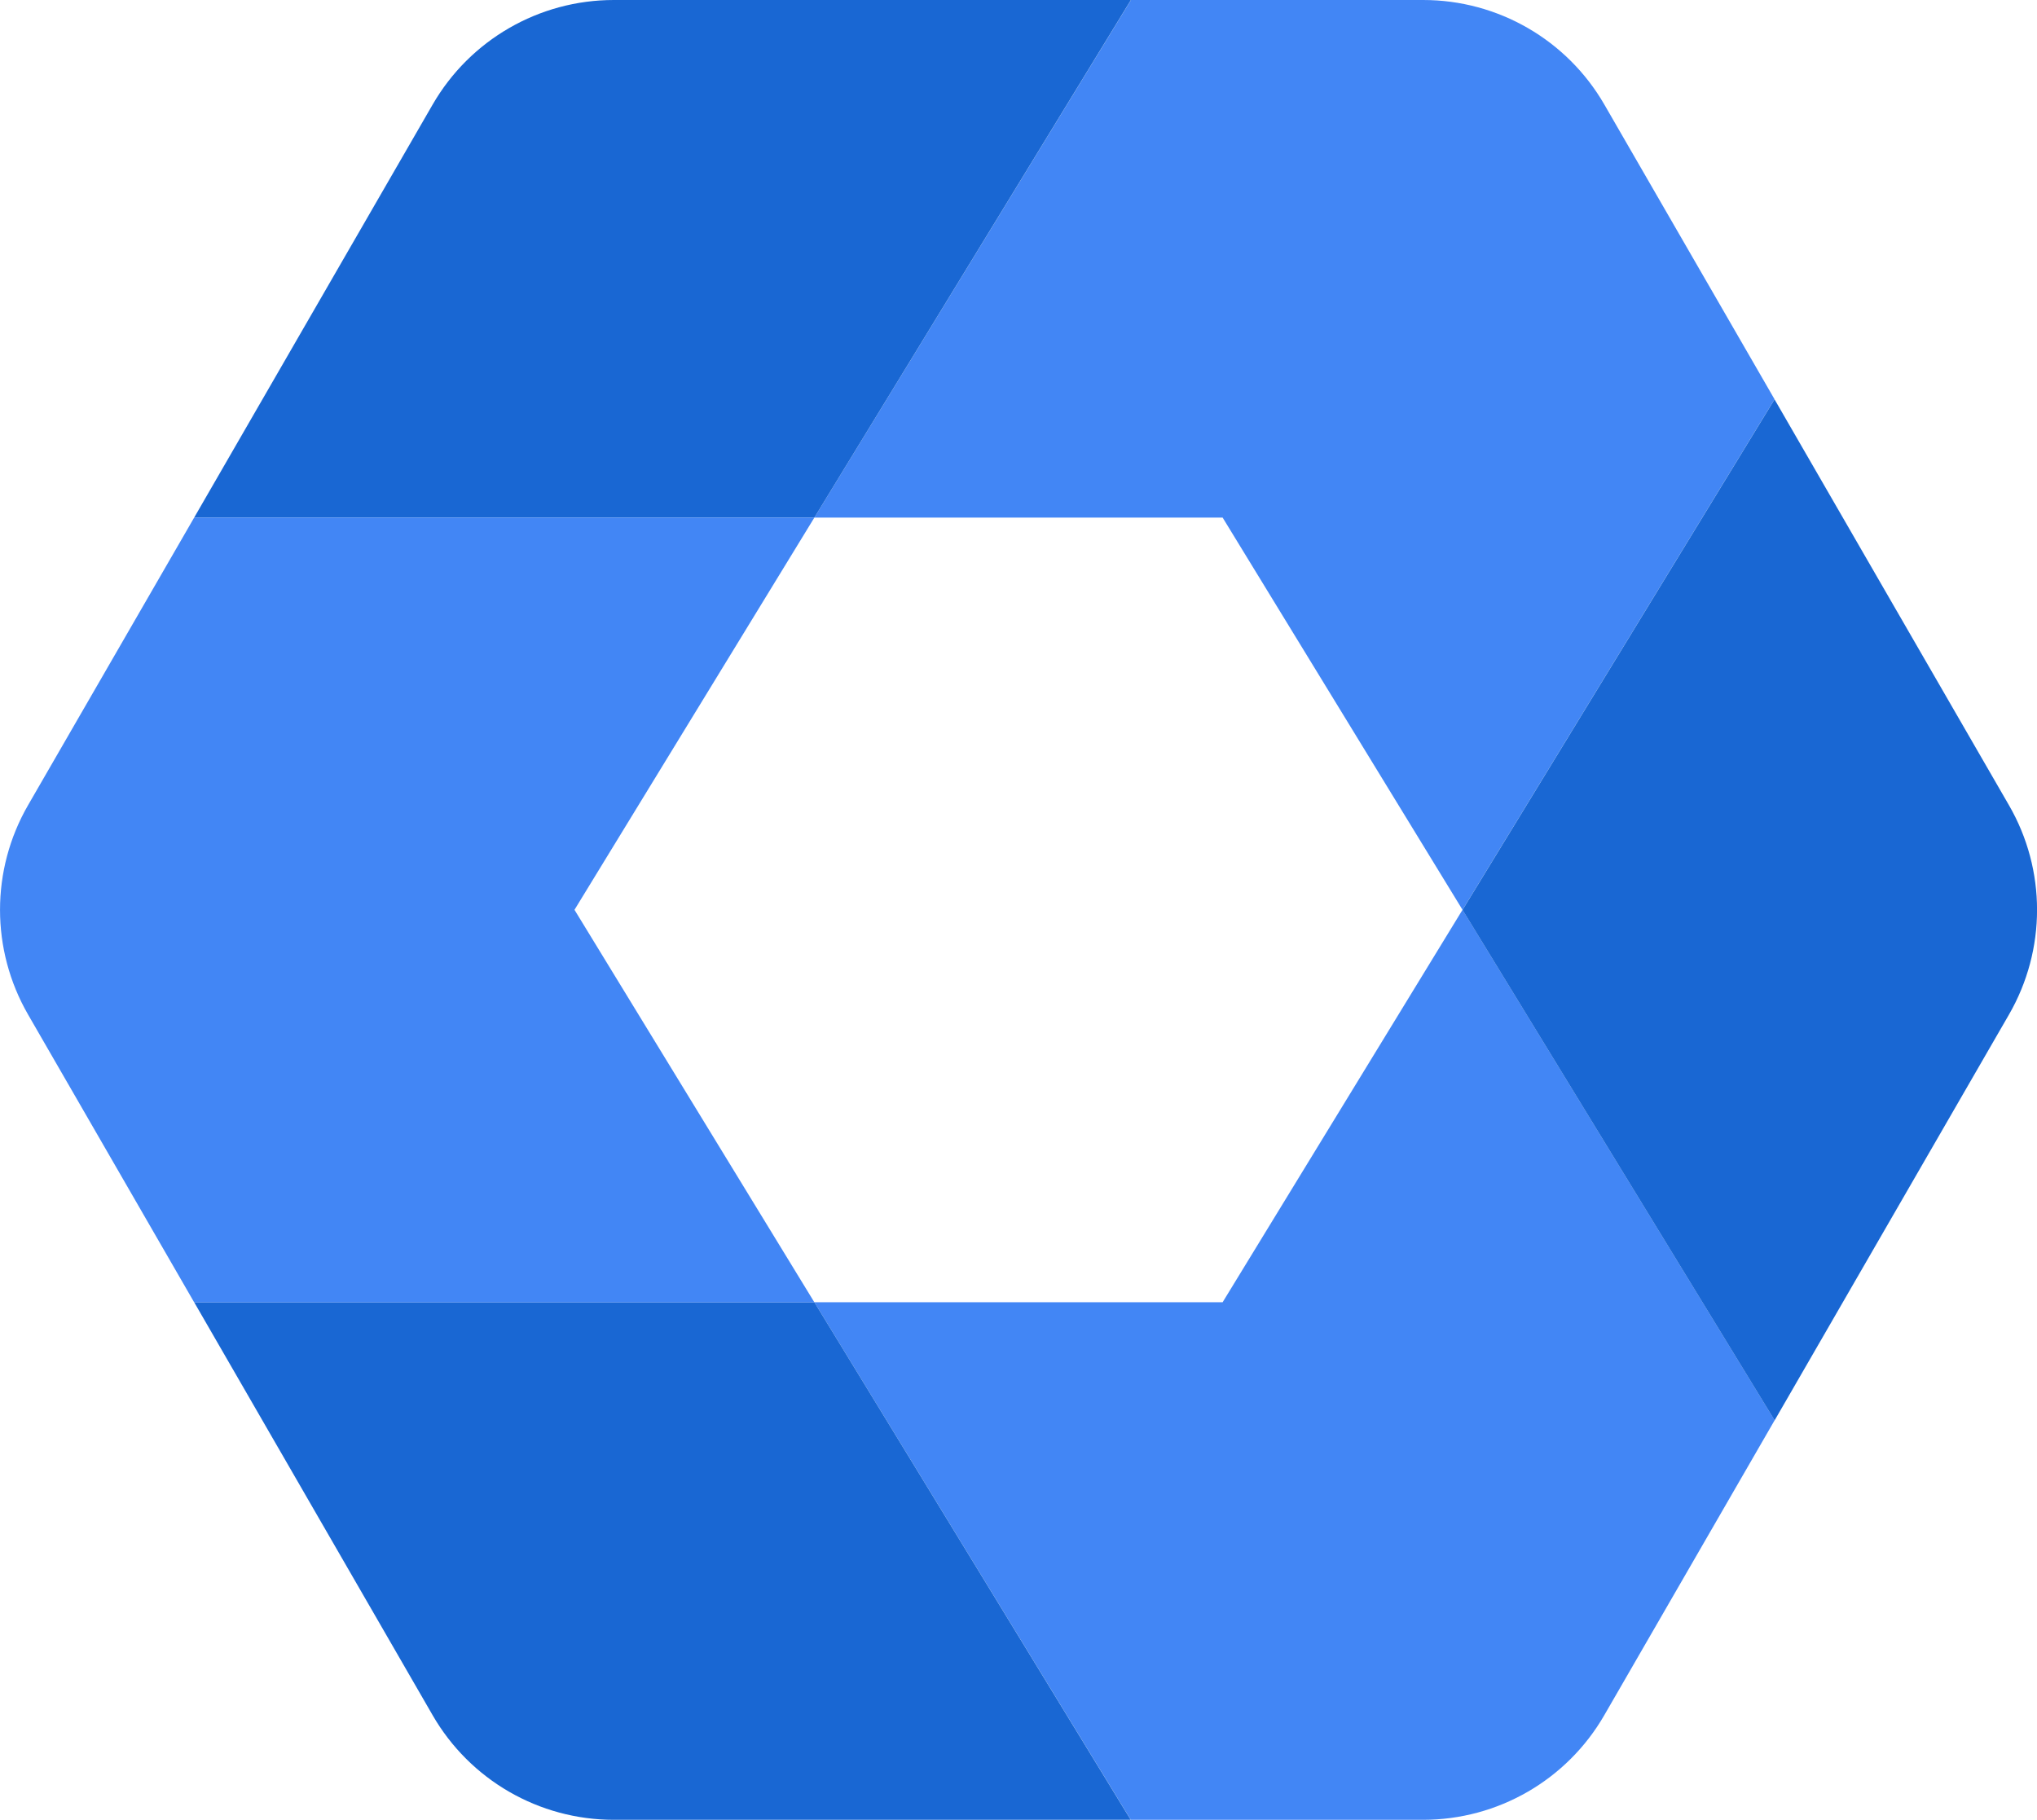 <?xml version="1.0" encoding="UTF-8"?><svg xmlns="http://www.w3.org/2000/svg" xmlns:xlink="http://www.w3.org/1999/xlink" version="1.0" id="Layer_1" x="0px" y="0px" viewBox="0 0 216.54 193.48" style="enable-background:new 0 0 216.54 193.48;" xml:space="preserve"><style type="text/css">.st0{fill:#4286F5;}	.st1{fill:#1967D3;}</style><g><path class="st0" d="M129.97,55.03l25.5,41.7l0,0l0,0l33.17-54.28l-18.09-31.33C166.58,4.24,159.24,0,151.29,0h-31.06L86.57,55.03 H129.97z"/><path class="st0" d="M129.97,138.45h-43.4l33.64,55.03h31.07c7.95,0,15.29-4.24,19.26-11.12L188.65,151l-33.18-54.27L129.97,138.45 z"/><path class="st1" d="M86.57,55.03L120.22,0H65.25C57.3,0,49.96,4.24,45.99,11.12L20.64,55.03H86.57L86.57,55.03z"/><path class="st1" d="M213.56,85.61l-24.92-43.15l-33.17,54.28l33.18,54.27l24.91-43.14C217.54,100.97,217.54,92.49,213.56,85.61z"/><path class="st1" d="M86.57,138.45H20.64l25.35,43.91c3.97,6.88,11.31,11.12,19.26,11.12h54.95L86.57,138.45L86.57,138.45z"/><path class="st0" d="M61.07,96.73l25.5-41.7H20.64L2.98,85.61c-3.97,6.88-3.97,15.36,0,22.25l17.66,30.6h65.93L61.07,96.73z"/></g></svg>